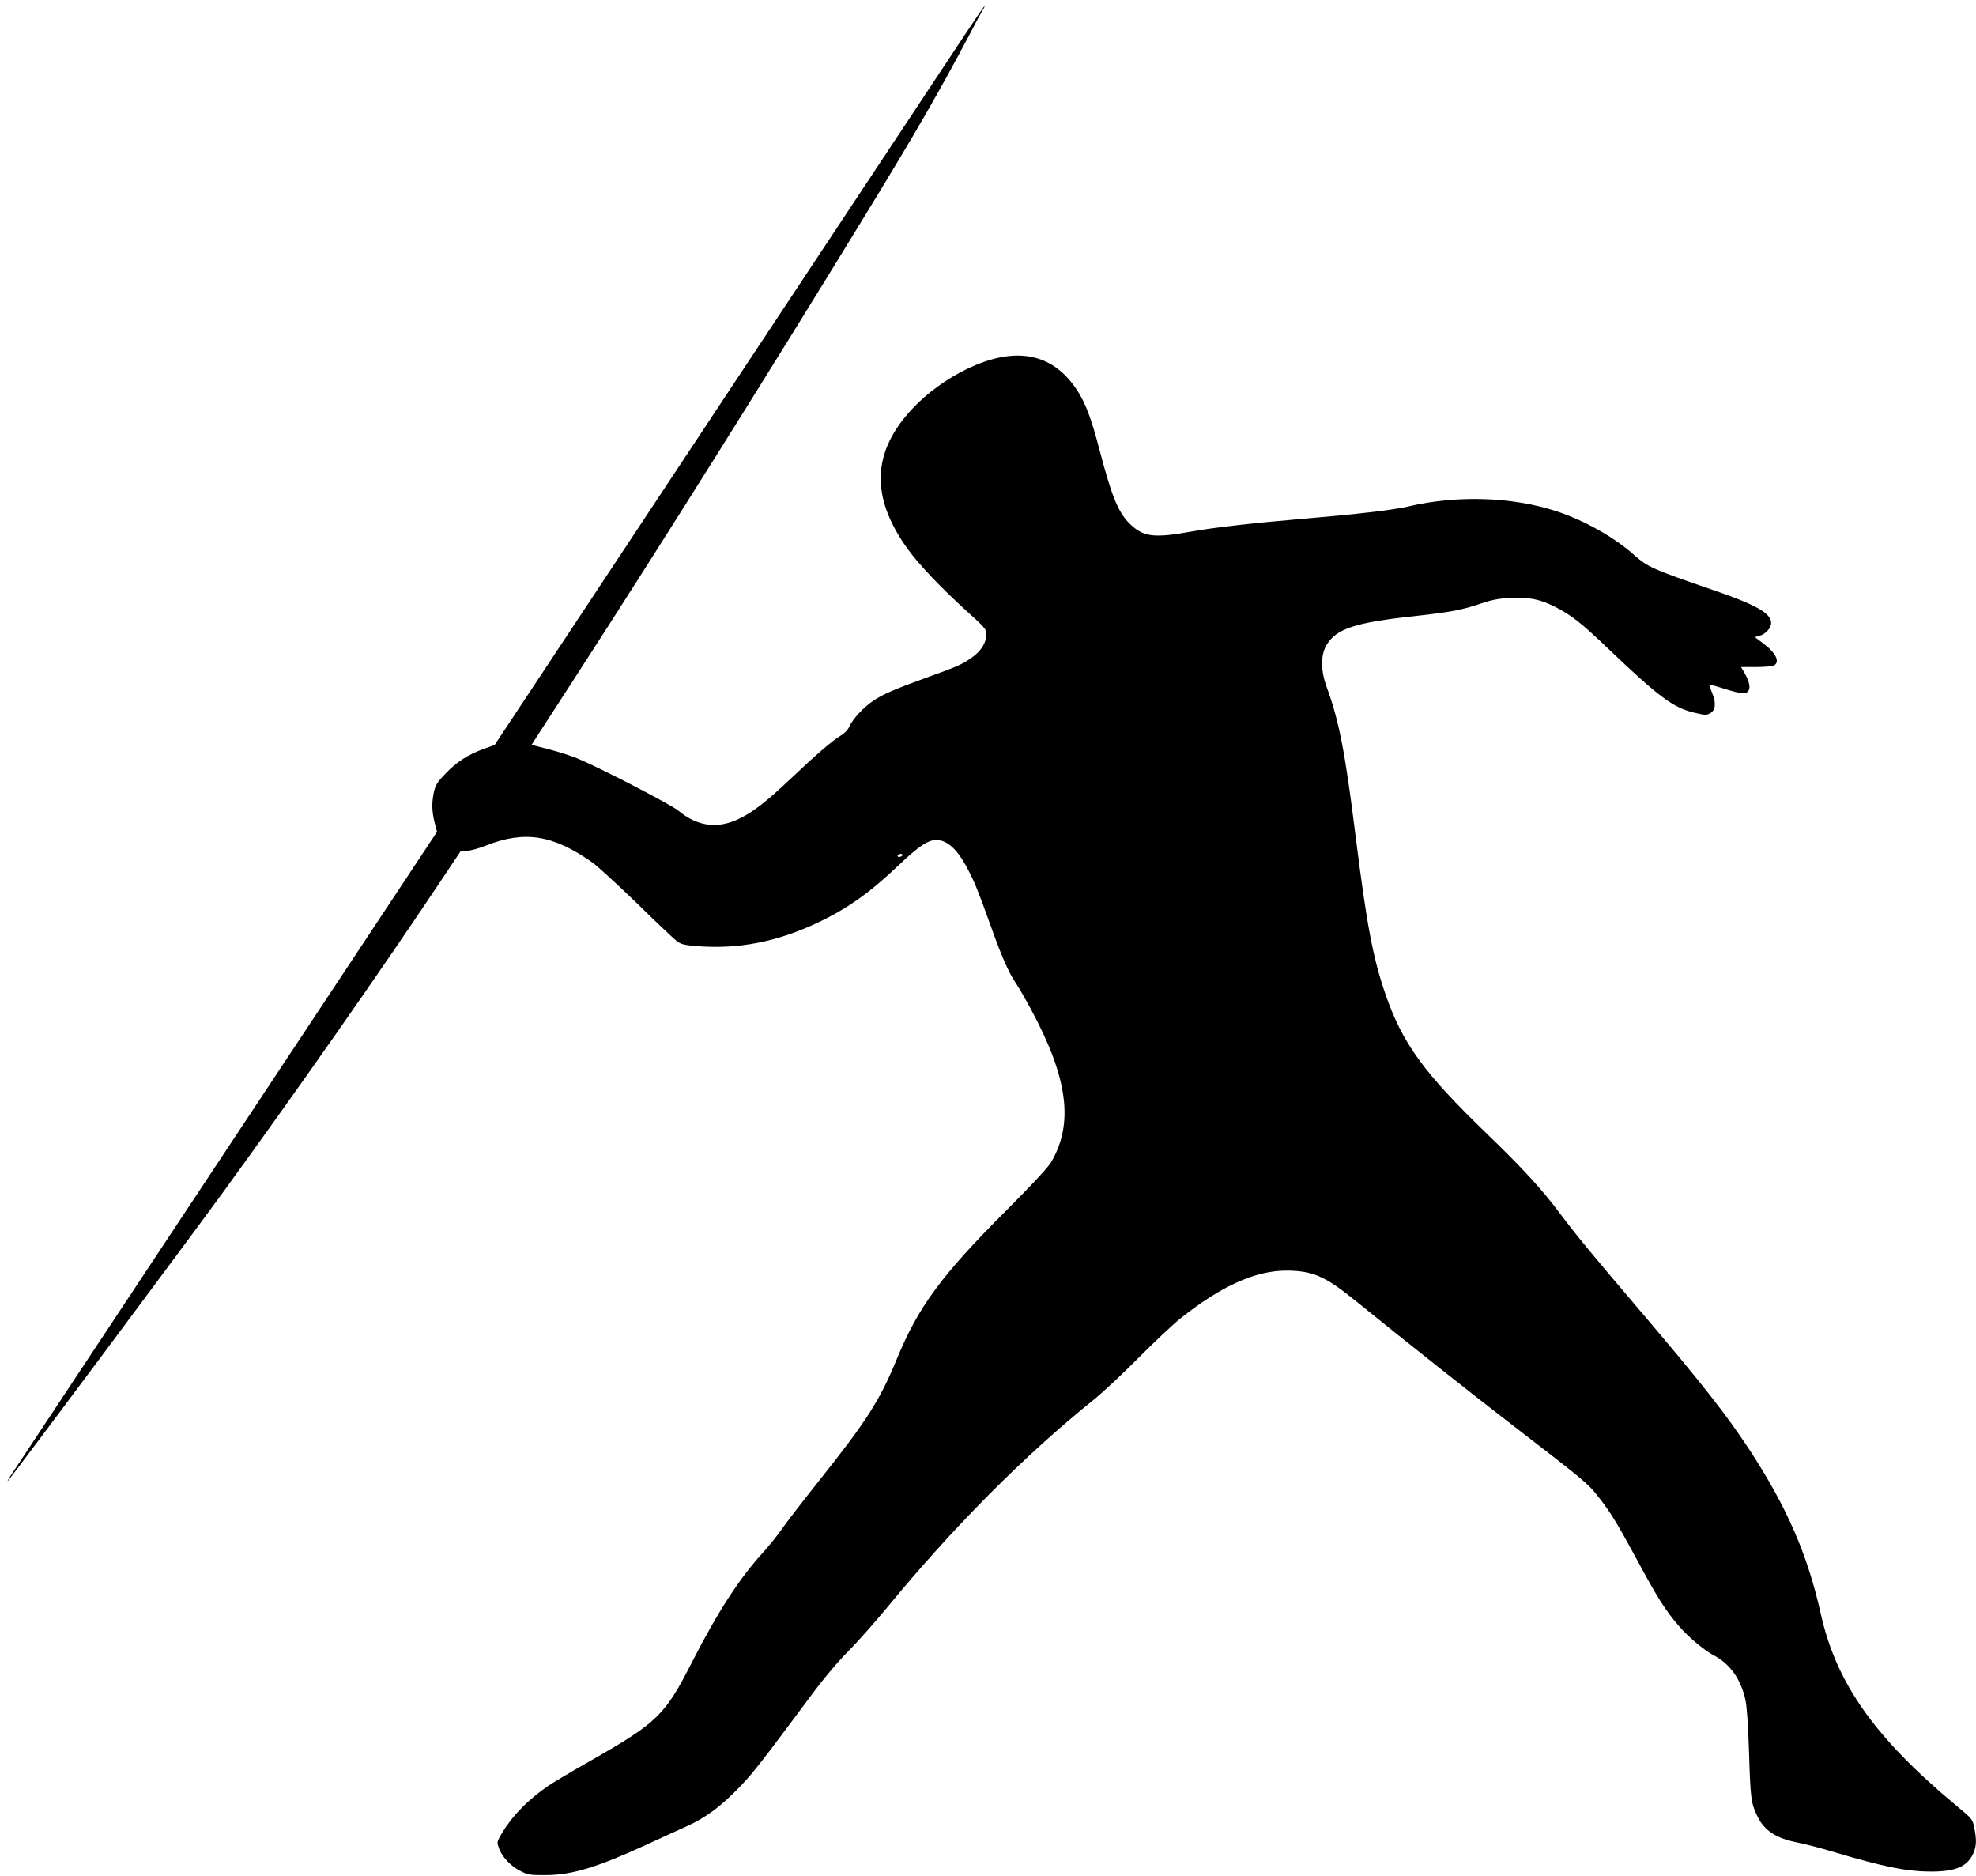  <svg version="1.0" xmlns="http://www.w3.org/2000/svg"
 width="1280pt" height="1215pt" viewBox="0 0 1280 1215"
 preserveAspectRatio="xMidYMid meet"><g transform="translate(0,1215) scale(0.1,-0.1)"
fill="#000000" stroke="none">
<path d="M6232 11898 c-78 -117 -791 -1194 -1585 -2393 l-1443 -2180 -73 -26
c-102 -38 -173 -84 -245 -159 -53 -55 -65 -74 -75 -118 -15 -72 -14 -124 4
-198 l16 -61 -1357 -2049 c-746 -1127 -1375 -2076 -1397 -2109 -22 -33 -33
-53 -25 -45 24 25 1178 1572 1394 1870 492 677 1008 1414 1394 1992 l145 217
39 1 c21 0 77 15 125 34 249 99 436 69 690 -111 34 -25 164 -144 288 -264 123
-121 239 -230 257 -244 28 -21 49 -26 137 -33 266 -20 515 29 777 153 197 94
340 196 528 376 122 116 186 159 238 159 72 0 139 -61 205 -189 48 -92 65
-136 147 -363 70 -197 117 -305 161 -370 17 -24 62 -102 101 -174 240 -444
279 -741 130 -992 -21 -35 -130 -152 -294 -316 -417 -417 -566 -621 -704 -956
-110 -268 -194 -400 -502 -787 -104 -131 -215 -274 -245 -318 -31 -44 -84
-110 -117 -146 -153 -166 -297 -388 -461 -709 -178 -350 -225 -395 -657 -642
-117 -66 -239 -139 -271 -160 -137 -93 -242 -201 -312 -321 -27 -48 -27 -48
-11 -92 22 -56 78 -114 142 -145 43 -22 62 -25 159 -24 169 0 335 51 655 198
80 37 195 90 256 117 130 59 226 131 356 267 81 86 129 147 449 577 81 110
176 223 243 290 60 60 172 187 249 280 431 524 890 986 1336 1345 58 46 191
170 295 275 105 106 229 222 276 259 262 208 481 306 680 307 170 0 253 -35
445 -191 354 -286 745 -596 1015 -804 471 -363 494 -382 555 -459 82 -102 127
-175 250 -402 145 -270 194 -346 284 -450 58 -67 163 -155 221 -185 105 -54
176 -153 206 -287 10 -44 18 -166 24 -348 9 -296 13 -324 55 -410 45 -93 123
-142 264 -169 45 -9 149 -36 229 -60 321 -96 473 -127 633 -127 161 0 236 34
274 123 18 44 19 85 4 161 -11 55 -14 58 -113 140 -531 442 -780 793 -881
1243 -85 384 -220 693 -460 1061 -153 233 -315 439 -710 903 -315 370 -411
486 -516 626 -122 163 -242 294 -478 522 -409 395 -546 584 -656 902 -82 238
-121 446 -195 1034 -67 538 -107 741 -186 956 -39 106 -40 206 -2 271 63 107
183 147 573 189 233 26 307 40 427 81 70 24 117 33 191 37 121 6 194 -9 292
-59 106 -54 168 -103 351 -278 323 -308 414 -375 551 -407 67 -16 78 -17 101
-3 36 19 40 69 12 133 -11 27 -19 50 -17 52 1 2 44 -10 95 -26 51 -17 106 -30
122 -30 54 0 57 54 7 138 l-19 32 97 0 c53 0 105 5 116 10 42 23 12 84 -73
146 l-51 38 29 8 c40 10 77 50 77 83 0 64 -98 119 -388 218 -373 128 -412 145
-495 219 -130 117 -327 228 -508 287 -286 94 -645 105 -959 31 -96 -23 -340
-51 -683 -80 -320 -27 -575 -56 -719 -82 -238 -43 -308 -36 -390 38 -84 75
-126 175 -211 499 -51 195 -88 293 -141 375 -158 244 -399 292 -714 141 -131
-63 -258 -155 -353 -256 -265 -281 -275 -573 -34 -908 73 -102 217 -253 381
-402 119 -107 131 -121 131 -152 0 -51 -33 -107 -87 -146 -69 -50 -94 -61
-297 -134 -210 -76 -288 -110 -349 -151 -64 -44 -131 -116 -152 -162 -12 -26
-32 -48 -59 -64 -52 -31 -155 -119 -326 -281 -155 -146 -239 -212 -327 -255
-143 -71 -273 -54 -399 50 -50 41 -528 288 -659 340 -44 18 -128 44 -186 59
l-106 27 304 470 c532 822 1232 1937 1860 2964 339 555 467 778 678 1175 31
61 66 125 77 143 11 17 18 32 15 32 -3 0 -68 -96 -145 -212z m-387 -5288 c-3
-5 -13 -10 -21 -10 -8 0 -12 5 -9 10 3 6 13 10 21 10 8 0 12 -4 9 -10z"/>
</g>
</svg>

